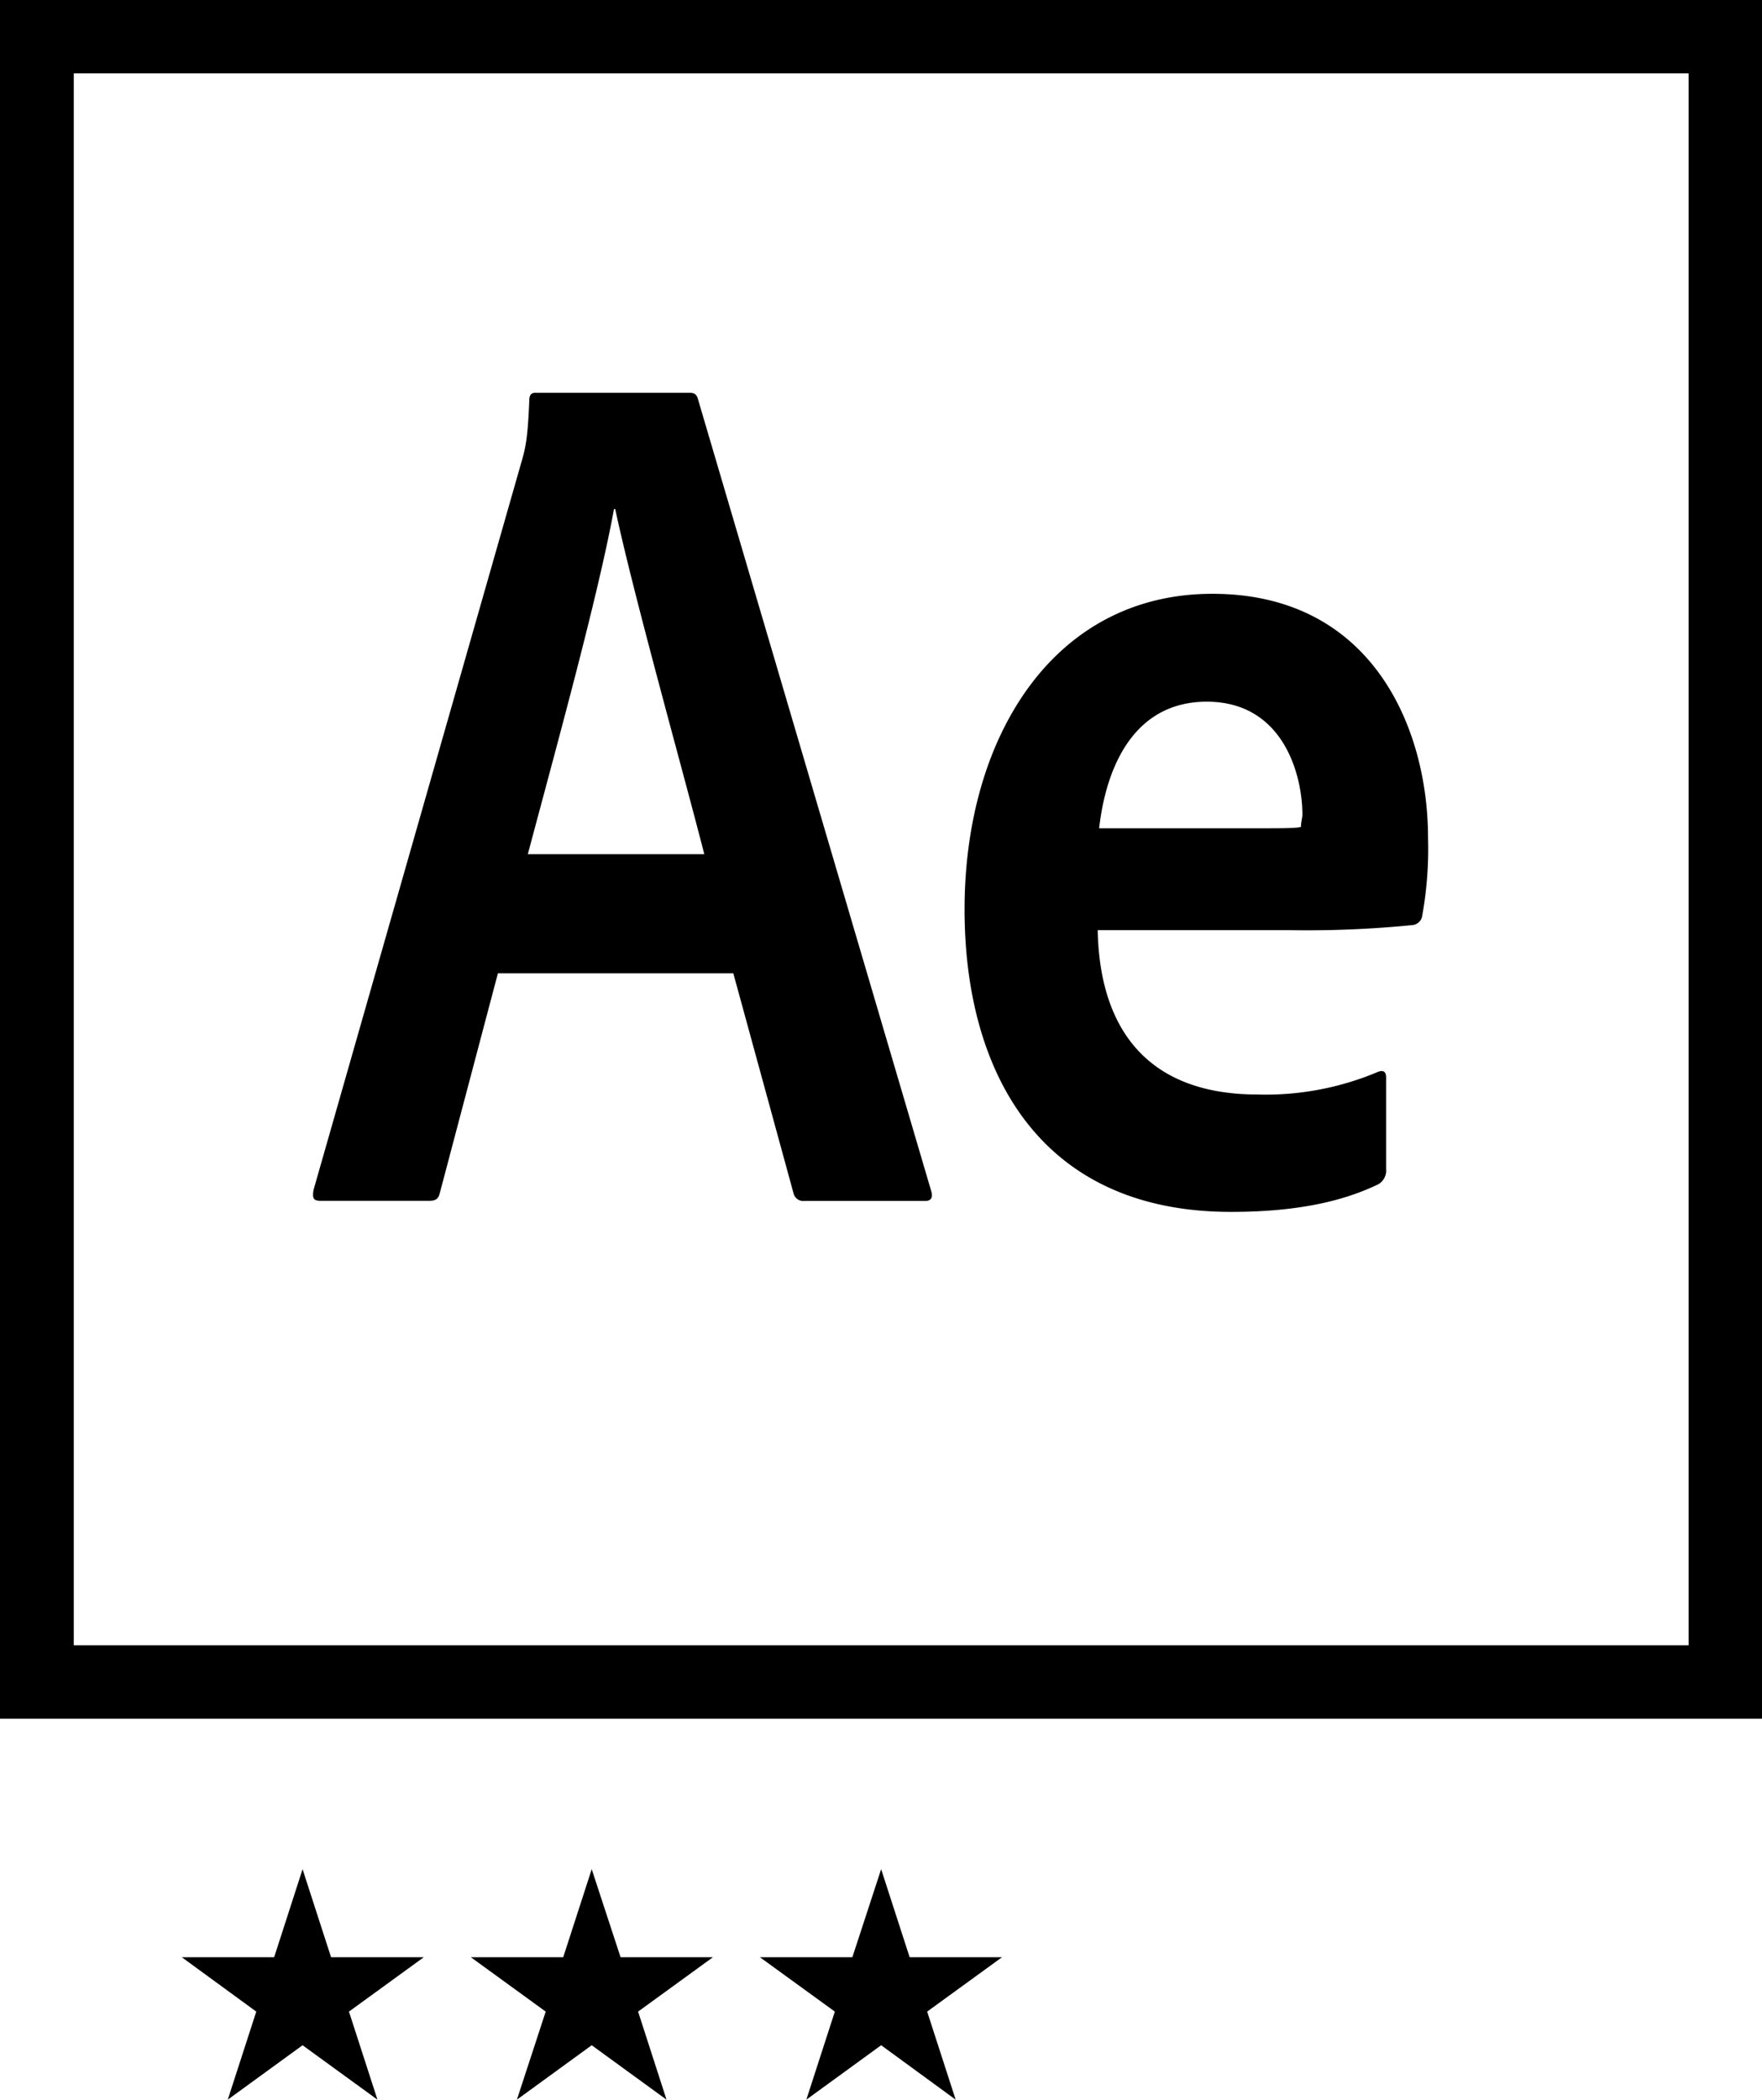 <svg id="Capa_1" data-name="Capa 1" xmlns="http://www.w3.org/2000/svg" viewBox="0 0 237.42 282.77"><title>After</title><polygon points="96.06 263.59 85.98 270.91 89.81 282.77 79.73 275.44 69.65 282.77 73.53 270.91 63.45 263.59 75.89 263.59 79.73 251.73 83.62 263.59 96.06 263.59"/><polygon points="124.93 270.91 128.77 282.77 118.73 275.44 108.65 282.77 112.49 270.91 102.4 263.59 114.85 263.59 118.73 251.73 122.57 263.59 135.01 263.59 124.93 270.91"/><polygon points="57.1 263.59 47.02 270.91 50.86 282.77 40.77 275.44 30.69 282.77 34.53 270.91 24.5 263.59 36.94 263.59 40.77 251.73 44.61 263.59 57.1 263.59"/><path d="M125.38,62.52c-.19-.78-.49-1-1.18-1H103.4c-.5,0-.79.29-.79,1-.2,5-.49,6.35-1,8.12L73.54,168.86c-.2,1.18,0,1.48,1,1.48H89.08c1,0,1.28-.3,1.48-1.08l7.82-29.56H130.1l8.12,29.65a1.34,1.34,0,0,0,1.48,1H156c.78,0,1-.49.78-1.28Zm-23,61.14c4.09-15.34,9.5-34.92,11.61-46.48h.2c2.46,11.56,9.2,35.51,12,46.48Zm92.23-35c-21.3,0-33.35,19.09-33.35,42.45,0,21.44,9.79,40.72,35.9,40.72,8.12,0,14.61-1.18,19.87-3.73a2.13,2.13,0,0,0,1-2V153.71c0-.88-.49-1-1.18-.69a38.84,38.84,0,0,1-16.14,3c-14.9,0-21.29-8.9-21.54-22.13h25.92a143.36,143.36,0,0,0,16.53-.69,1.46,1.46,0,0,0,1.28-1.28,50.5,50.5,0,0,0,.78-10.47C223.7,106.74,216.18,88.64,194.64,88.64Zm12,31.33c-.49.2-2.26.2-7.33.2H179.39c1-8.81,5-17.07,14.51-17.07,10.33,0,12.88,9.89,12.88,15.2C206.78,118.79,206.59,119.28,206.59,120ZM31.29,8.62V240.08H268.71V8.62ZM258.82,230.2H41.23V18.5H258.82Zm-61.63-58.39c8.12,0,14.61-1.18,19.87-3.73a2.13,2.13,0,0,0,1-2V153.71c0-.88-.49-1-1.18-.69a38.84,38.84,0,0,1-16.14,3c-14.9,0-21.29-8.9-21.54-22.13h25.92a143.36,143.36,0,0,0,16.53-.69,1.46,1.46,0,0,0,1.28-1.28,50.5,50.5,0,0,0,.78-10.47c0-14.76-7.52-32.86-29.06-32.86-21.3,0-33.35,19.09-33.35,42.45C161.29,152.53,171.08,171.81,197.19,171.81ZM193.9,103.1c10.33,0,12.88,9.89,12.88,15.2,0,.49-.19,1-.19,1.67-.49.2-2.26.2-7.33.2H179.39C180.37,111.36,184.41,103.1,193.9,103.1ZM74.52,170.34H89.08c1,0,1.28-.3,1.48-1.08l7.82-29.56H130.1l8.12,29.65a1.34,1.34,0,0,0,1.48,1H156c.78,0,1-.49.78-1.28L125.38,62.52c-.19-.78-.49-1-1.18-1H103.4c-.5,0-.79.29-.79,1-.2,5-.49,6.35-1,8.12L73.54,168.86C73.34,170,73.54,170.34,74.52,170.34ZM114,77.18h.2c2.46,11.56,9.2,35.51,12,46.48H102.41C106.5,108.32,111.91,88.74,114,77.18Zm80.62,11.46c-21.3,0-33.35,19.09-33.35,42.45,0,21.44,9.79,40.72,35.9,40.72,8.12,0,14.61-1.18,19.87-3.73a2.13,2.13,0,0,0,1-2V153.71c0-.88-.49-1-1.18-.69a38.84,38.84,0,0,1-16.14,3c-14.9,0-21.29-8.9-21.54-22.13h25.92a143.36,143.36,0,0,0,16.53-.69,1.46,1.46,0,0,0,1.28-1.28,50.5,50.5,0,0,0,.78-10.47C223.7,106.74,216.18,88.64,194.64,88.64Zm12,31.33c-.49.2-2.26.2-7.33.2H179.39c1-8.81,5-17.07,14.51-17.07,10.33,0,12.88,9.89,12.88,15.2C206.78,118.79,206.59,119.28,206.59,120ZM124.2,61.54H103.4c-.5,0-.79.29-.79,1-.2,5-.49,6.35-1,8.12L73.54,168.86c-.2,1.18,0,1.48,1,1.48H89.08c1,0,1.28-.3,1.48-1.08l7.82-29.56H130.1l8.12,29.65a1.34,1.34,0,0,0,1.48,1H156c.78,0,1-.49.78-1.28L125.38,62.52C125.19,61.74,124.89,61.54,124.2,61.54Zm-21.79,62.12c4.09-15.34,9.5-34.92,11.61-46.48h.2c2.46,11.56,9.2,35.51,12,46.48Z" transform="translate(-31.29 -8.62)"/></svg>